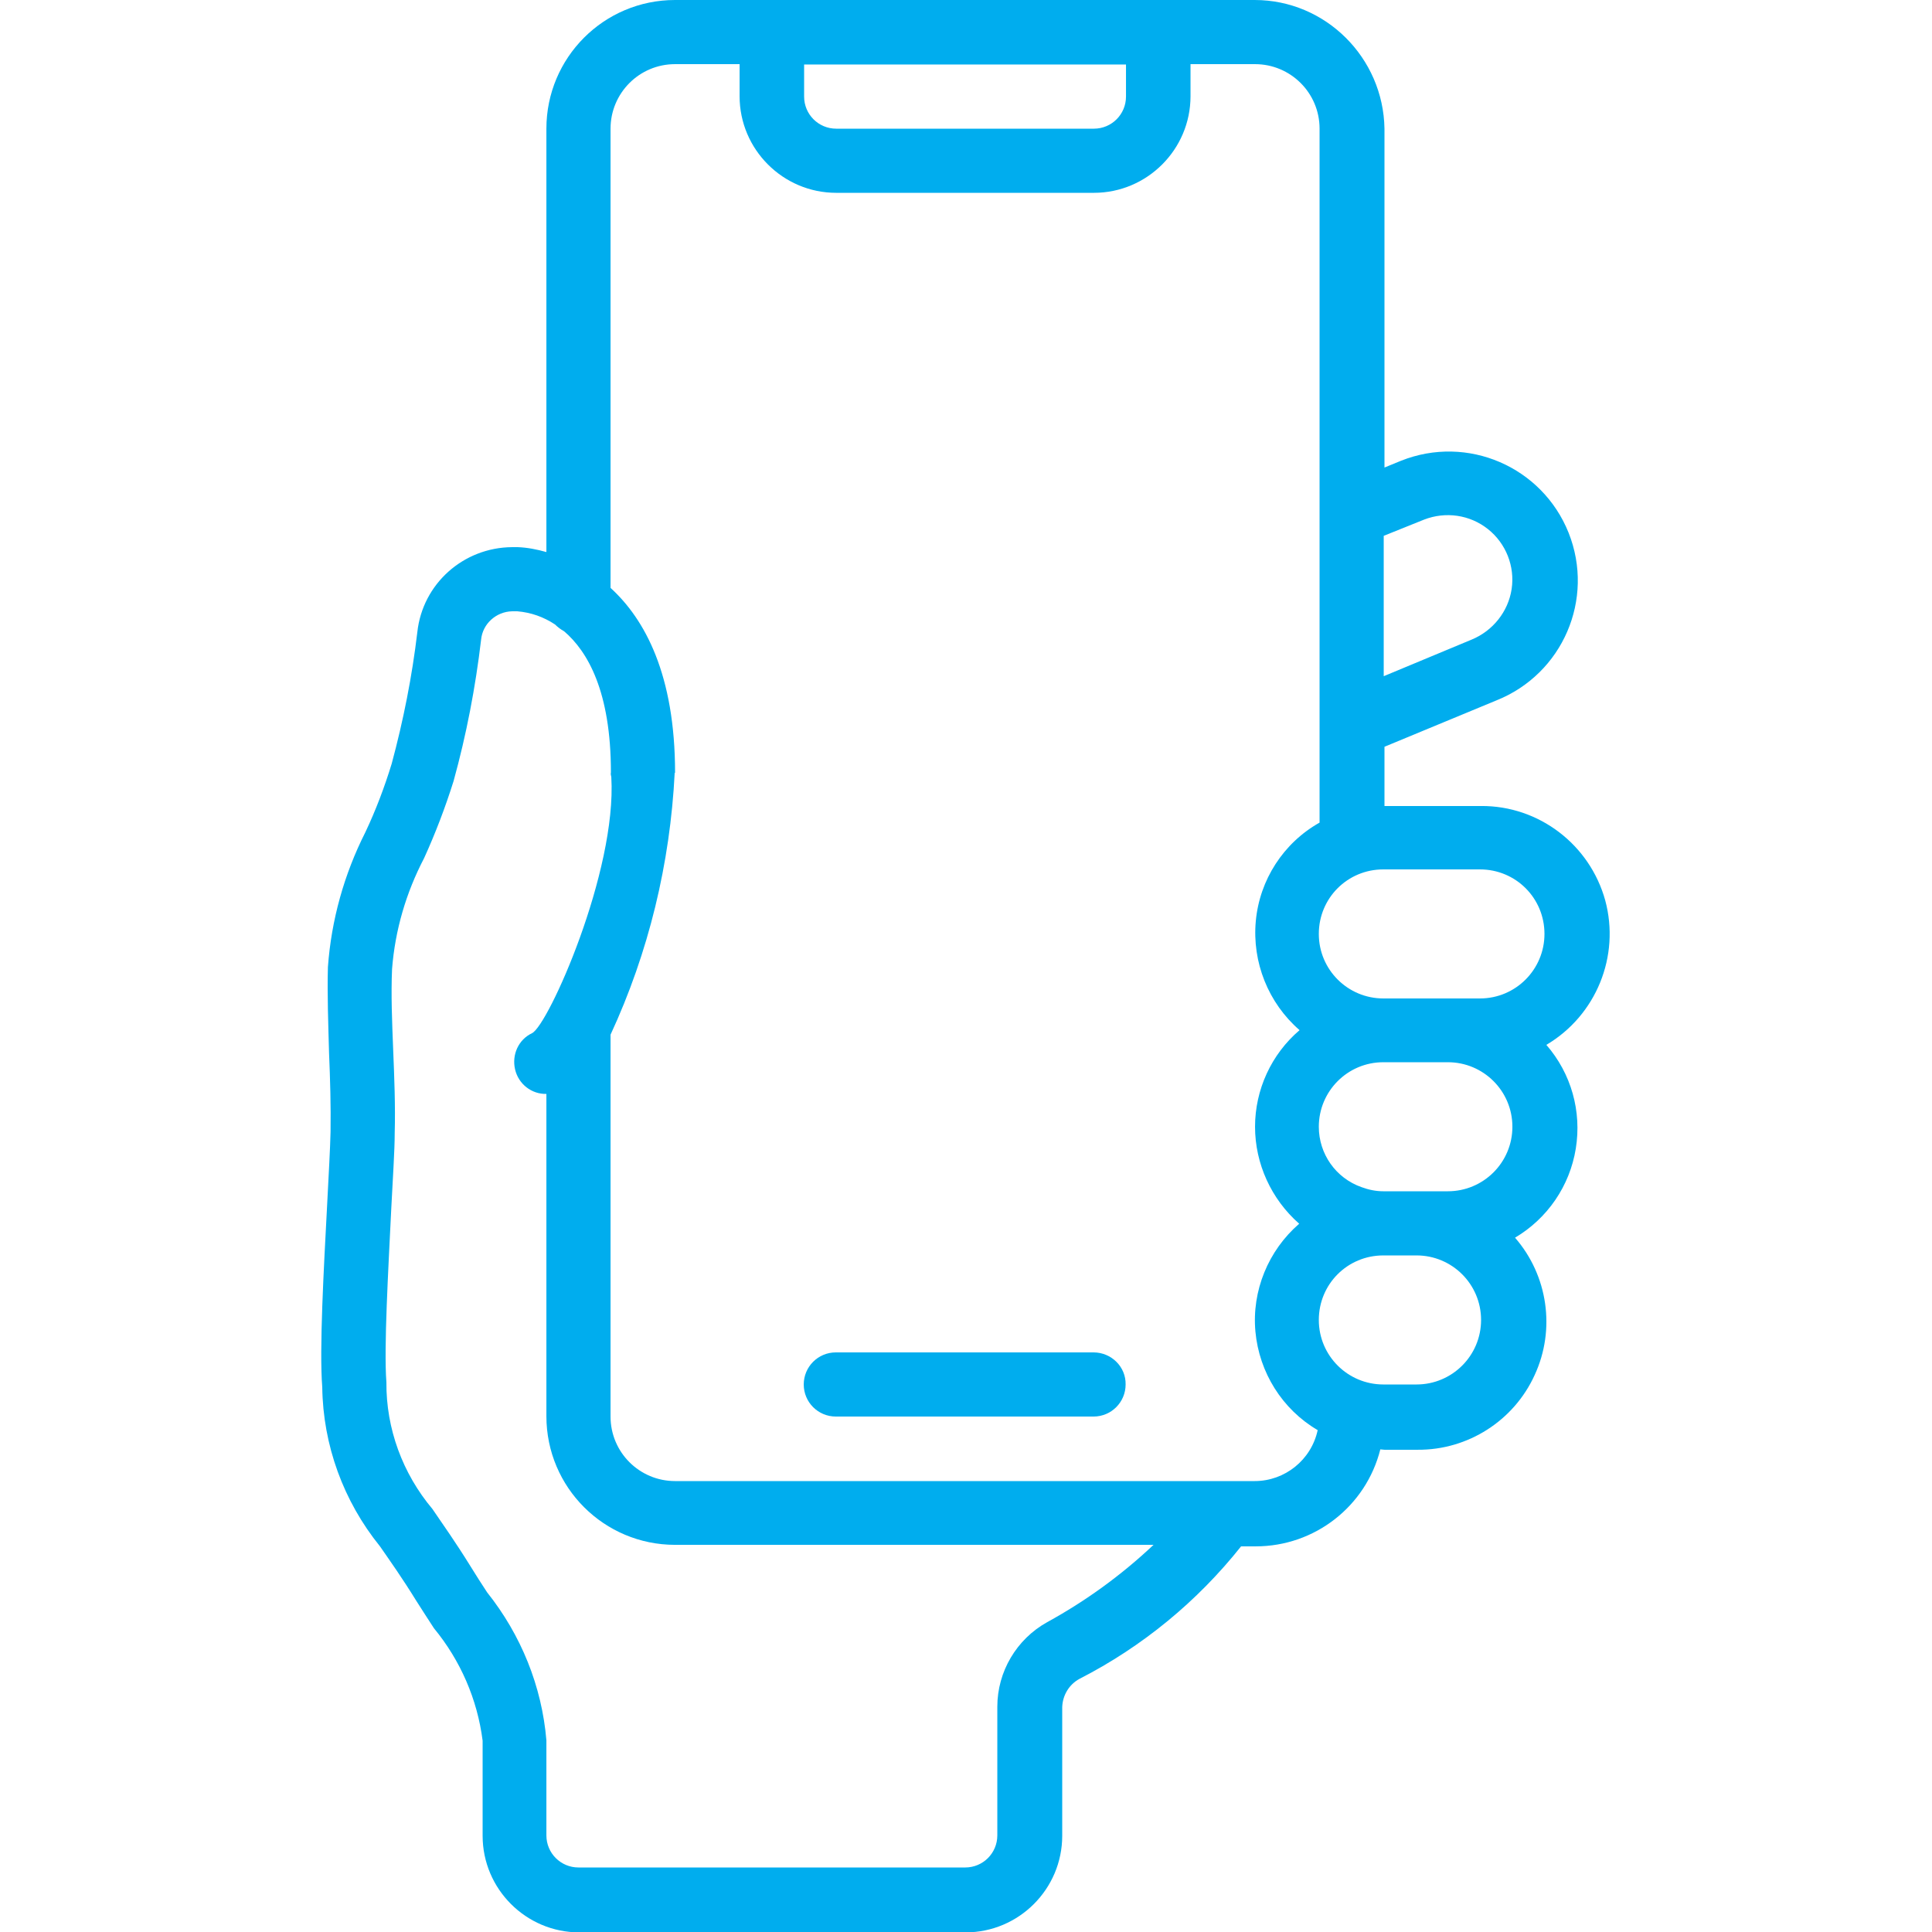 <?xml version="1.0" encoding="UTF-8"?> <!-- Generator: Adobe Illustrator 24.0.1, SVG Export Plug-In . SVG Version: 6.00 Build 0) --> <svg xmlns="http://www.w3.org/2000/svg" xmlns:xlink="http://www.w3.org/1999/xlink" id="Слой_1" x="0px" y="0px" viewBox="0 0 512 512" style="enable-background:new 0 0 512 512;" xml:space="preserve"> <style type="text/css"> .st0{fill:#00ADEE;} </style> <path class="st0" d="M332.5,0H178.9c-18.9,0-34.1,15.3-34.1,34.1v112.2c-2.5-0.7-5-1.2-7.6-1.3h-1.5c-12.9,0.1-23.7,9.7-25.1,22.5 c-1.4,11.8-3.7,23.4-6.8,34.9c-1.9,6.2-4.2,12.3-7,18.2c-5.6,11.1-9,23.2-9.9,35.7c-0.2,7.3,0.1,15.1,0.3,22.7 c0.3,7,0.5,14.2,0.4,20.9c-0.1,4.5-0.5,11.4-0.9,19.3c-0.9,17.1-2.1,38.3-1.3,48.4c0.2,15.4,5.6,30.2,15.3,42.2 c2.7,3.9,5.9,8.4,9.6,14.4c1.5,2.4,3.1,4.8,4.7,7.3c7,8.5,11.5,18.8,12.9,29.8v25.2c0,14.1,11.5,25.6,25.6,25.6h102.4 c14.1,0,25.6-11.5,25.6-25.6v-34.1c0.1-3.1,1.8-6,4.6-7.5c16.6-8.5,31.2-20.5,42.8-35.1h3.9c15.6,0,29.2-10.6,33-25.7 c0.4,0,0.7,0.1,1.1,0.1h8.8c13.3,0.1,25.5-7.7,31-19.8c5.6-12.1,3.5-26.4-5.2-36.4c8.6-5.1,14.5-13.7,16.1-23.6s-1.2-19.9-7.8-27.5 c13.2-7.8,19.6-23.5,15.6-38.3c-4.1-14.8-17.6-25.1-32.9-25h-25.6v-15.7l29.7-12.3c17.5-7,26.1-26.8,19.1-44.4 c-7-17.5-26.8-26.1-44.4-19.1l-4.4,1.8V34.1C366.6,15.3,351.3,0,332.5,0z M298.4,17.1v8.5c0,4.7-3.8,8.5-8.5,8.5h-68.3 c-4.7,0-8.5-3.8-8.5-8.5v-8.5C213.1,17.1,298.4,17.1,298.4,17.1z M277.5,429.9c-8.1,4.5-13.2,13.1-13.2,22.4v34.1 c0,4.7-3.8,8.5-8.5,8.5H153.3c-4.7,0-8.5-3.8-8.5-8.5v-25.2c-1.2-14.3-6.7-27.9-15.7-39.2c-1.5-2.3-3-4.6-4.4-6.9 c-3.9-6.3-7.3-11.1-10.1-15.2c-7.9-9.4-12.3-21.3-12.2-33.6c-0.7-9.1,0.5-29.7,1.3-46.2c0.4-8,0.9-15.1,0.9-19.8 c0.2-7.2-0.1-14.7-0.4-22c-0.3-7.6-0.6-14.7-0.3-21.5c0.8-10.3,3.7-20.2,8.5-29.4c3-6.6,5.6-13.4,7.8-20.4 c3.4-12.3,5.8-24.8,7.3-37.5c0.4-4.2,4-7.4,8.2-7.5h1.4c3.6,0.3,7,1.5,10,3.5c0.7,0.7,1.5,1.3,2.4,1.8c6.2,5.3,12.4,15.9,12.4,37.4 c-0.1,0.4,0,0.8,0.1,1.2c1.5,25.1-16.7,65.8-21,67.9c-3.6,1.7-5.4,5.7-4.5,9.6s4.4,6.6,8.3,6.5v85.4c0,18.9,15.3,34.1,34.1,34.1 h126.8C297.1,417.5,287.7,424.3,277.5,429.9z M332.5,392.5H178.9c-9.4,0-17.1-7.6-17.1-17.1V274.2c10.1-21.8,15.8-45.4,17-69.4h0.1 c0-26-8-40.7-17.1-49V34.1c0-9.4,7.6-17.1,17.1-17.1H196v8.5c0,14.1,11.5,25.6,25.6,25.6h68.3c14.1,0,25.6-11.5,25.6-25.6V17h17.1 c9.4,0,17.1,7.6,17.1,17.1V218c-9.6,5.4-15.9,15.2-16.9,26.1s3.3,21.7,11.6,28.9c-7.5,6.4-11.8,15.8-11.8,25.6 c0,9.8,4.3,19.2,11.7,25.7c-8.2,7.1-12.6,17.8-11.6,28.6c1,10.8,7.1,20.6,16.5,26.1C347.5,386.9,340.5,392.5,332.5,392.5z M383.7,315.7h-17.1c-2,0-3.9-0.4-5.8-1.1c-6.8-2.4-11.3-8.8-11.3-16c0-9.4,7.6-17.1,17.1-17.1h17.1c9.4,0,17.1,7.6,17.1,17.1 S393.1,315.7,383.7,315.7z M375.4,366.9h-8.8c-9.4,0-17.1-7.6-17.1-17.1s7.6-17.1,17.1-17.1h8.8c9.4,0,17.1,7.6,17.1,17.1 S384.8,366.9,375.4,366.9z M409.3,247.5c0,9.4-7.6,17.1-17.1,17.1h-25.6c-9.4,0-17.1-7.6-17.1-17.1s7.6-17.1,17.1-17.1h25.6 C401.7,230.4,409.3,238,409.3,247.5z M377.4,137.7c5.7-2.2,12.1-1.3,16.9,2.5s7.2,9.9,6.3,15.9c-0.9,6-5,11.1-10.6,13.4l-23.3,9.7 V142L377.4,137.7z"></path> <path class="st0" d="M289.8,358.4h-68.3c-4.7,0-8.5,3.8-8.5,8.5s3.8,8.5,8.5,8.5h68.3c4.7,0,8.5-3.8,8.5-8.5 C298.4,362.2,294.5,358.4,289.8,358.4z"></path> </svg> 